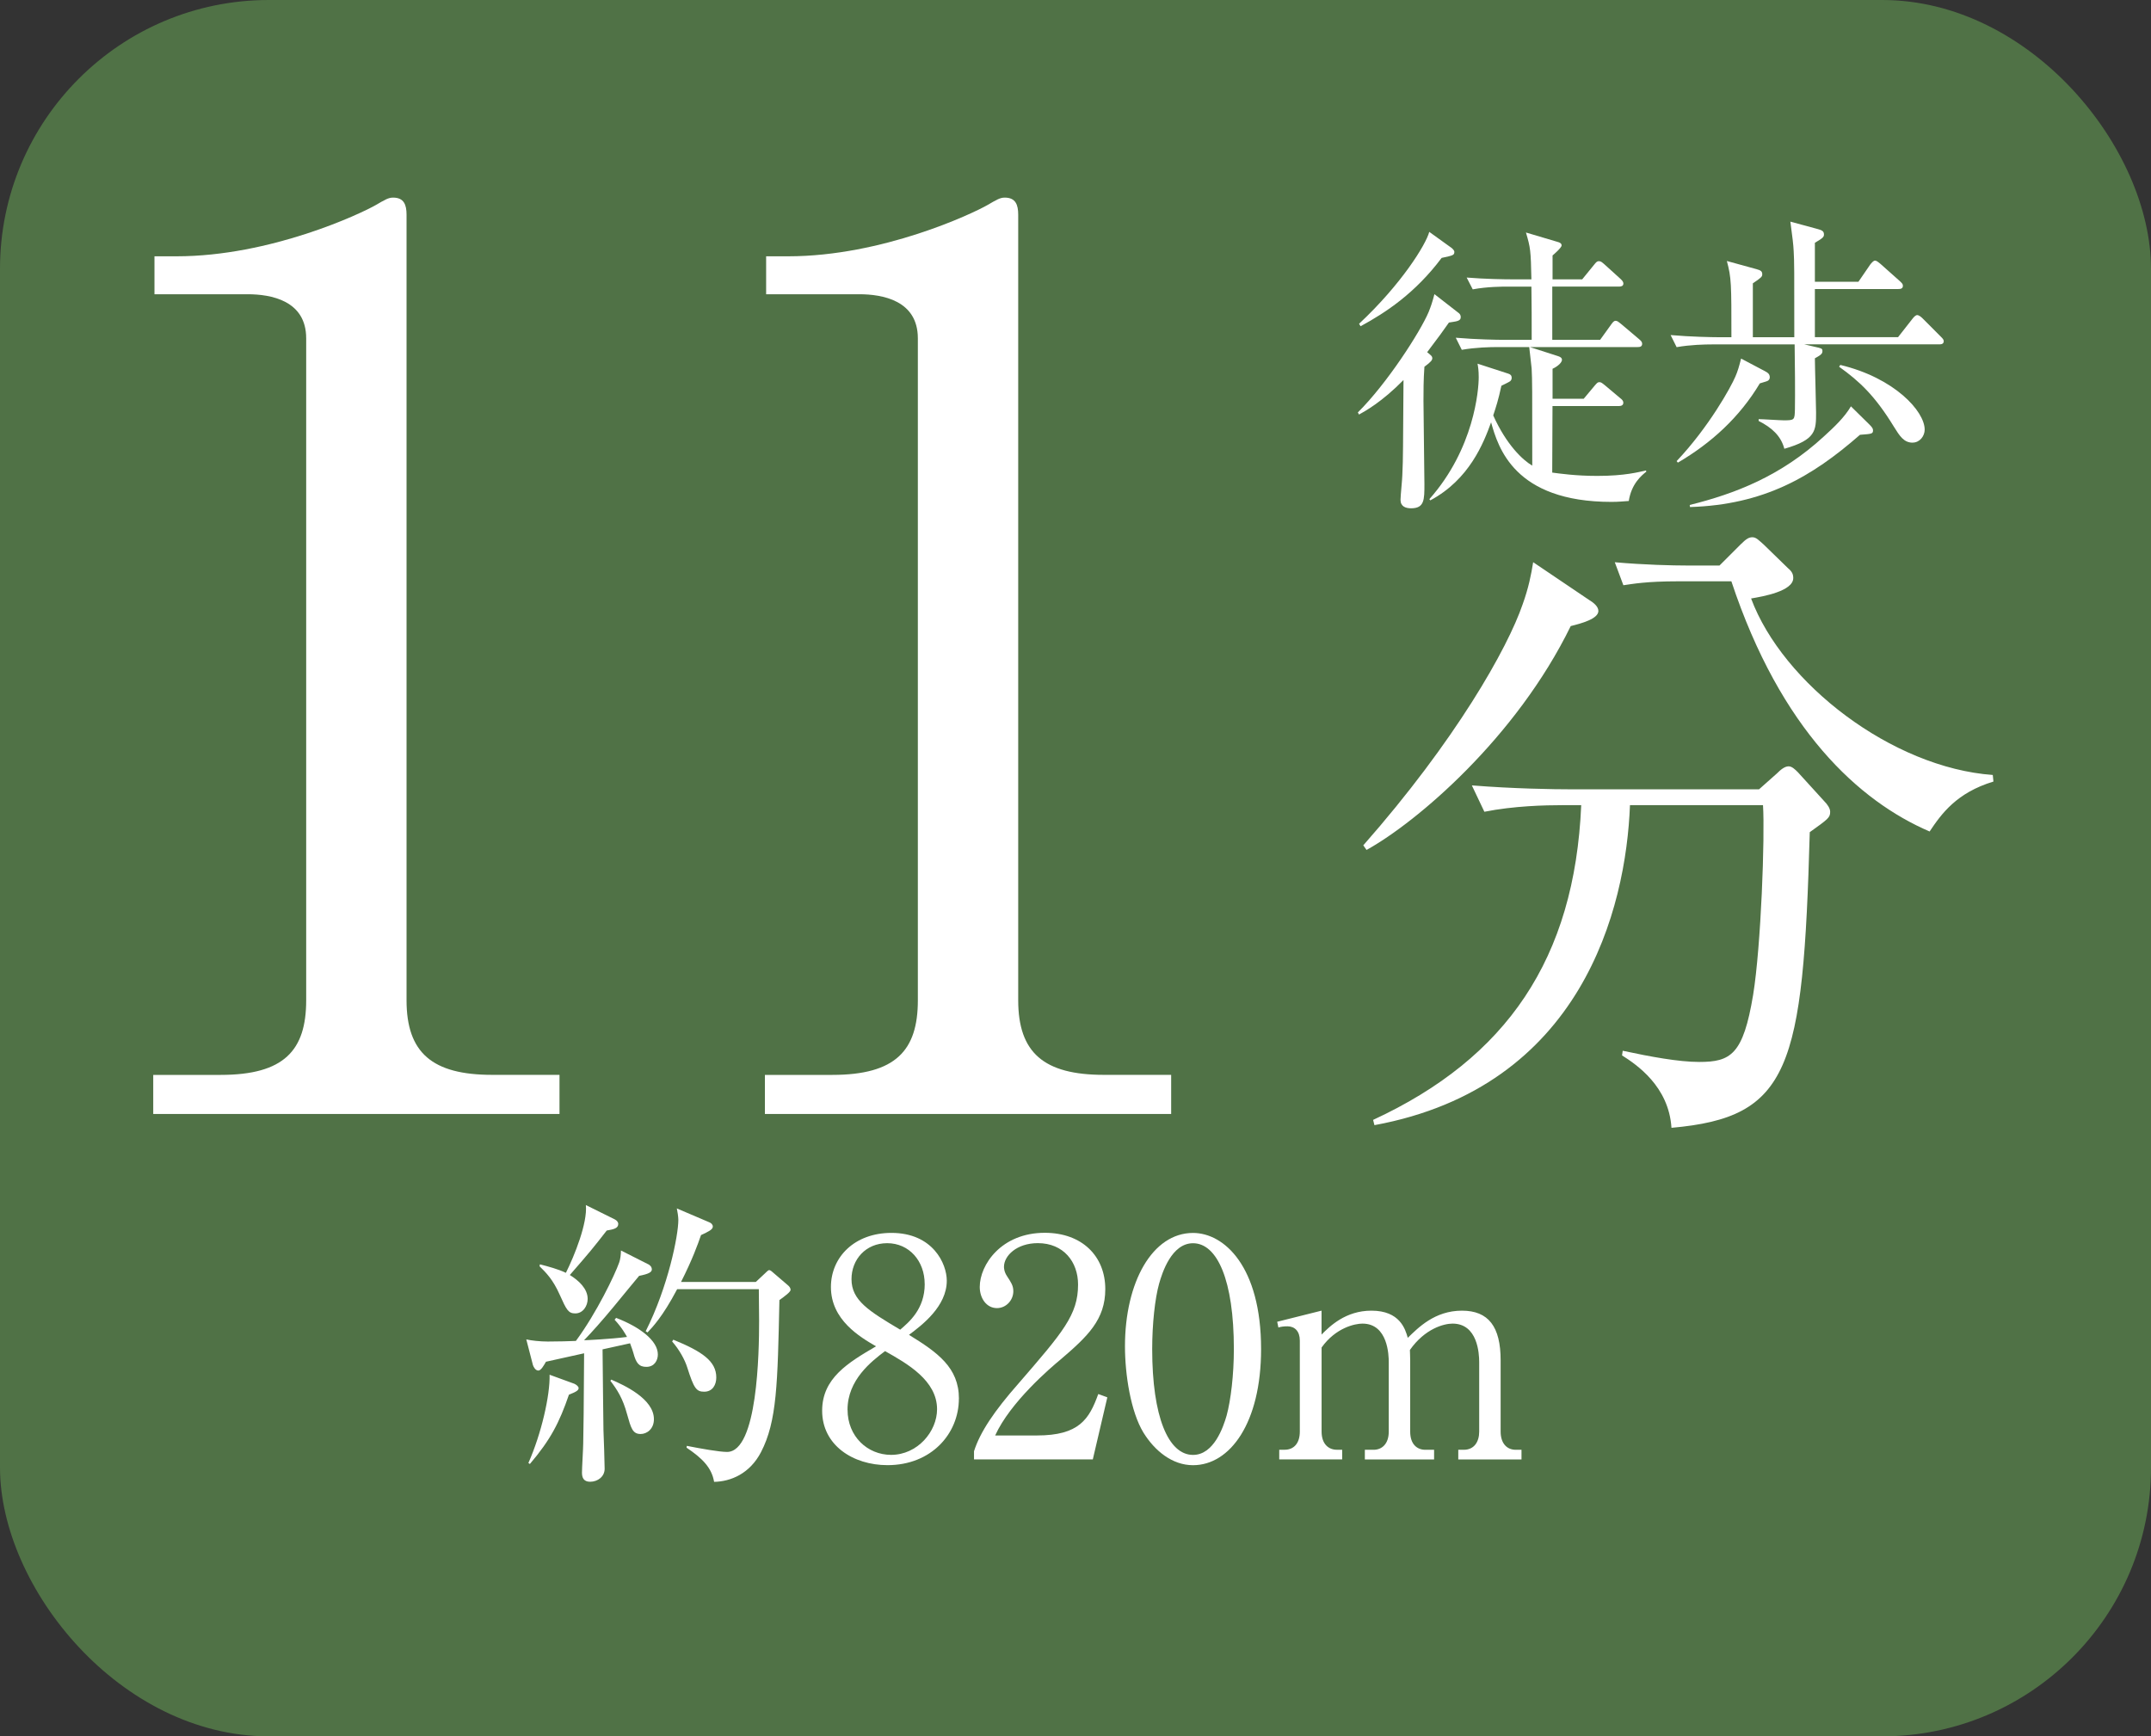 <?xml version="1.0" encoding="UTF-8"?><svg id="_レイヤー_2" xmlns="http://www.w3.org/2000/svg" viewBox="0 0 45.354 36.617"><rect x="0" y="0" width="45.354" height="36.617" fill="#333333" stroke="none"/><defs><style>.cls-1{fill:#507246;}.cls-1,.cls-2{stroke-width:0px;}.cls-2{fill:#fff;}</style></defs><g id="_文字"><rect class="cls-1" width="45.354" height="36.617" rx="5.669" ry="5.669"/><path class="cls-2" d="m3.231,22.668h1.419c1.342,0,1.806-.517,1.806-1.574V7.135c0-.801-.748-.93-1.238-.93h-1.961v-.8h.464c1.987,0,3.896-.903,4.206-1.083.181-.104.258-.155.361-.155.232,0,.284.155.284.361v16.565c0,1.109.542,1.574,1.806,1.574h1.419v.825H3.231v-.825Z"/><path class="cls-2" d="m16.128,22.668h1.419c1.342,0,1.806-.517,1.806-1.574V7.135c0-.801-.748-.93-1.238-.93h-1.961v-.8h.464c1.987,0,3.896-.903,4.206-1.083.181-.104.258-.155.361-.155.232,0,.284.155.284.361v16.565c0,1.109.542,1.574,1.806,1.574h1.419v.825h-8.566v-.825Z"/><path class="cls-2" d="m33.119,13.203c-1.153,2.36-3.25,4.138-4.305,4.721l-.069-.097c1.944-2.208,3.041-4.151,3.36-5.082.125-.348.18-.625.222-.889l1.194.806c.069.041.181.125.181.222,0,.167-.361.264-.583.319Zm5.04,4.347c-.139,4.998-.417,6.012-2.916,6.234-.056-.875-.736-1.333-1.042-1.527l.014-.098c.583.125,1.18.236,1.611.236.667,0,.93-.153,1.139-1.416.167-1.028.25-3.347.208-3.999h-2.805c-.083,2.18-1.014,5.942-5.388,6.748l-.028-.111c2.819-1.305,4.249-3.401,4.388-6.637h-.403c-.347,0-1.014.014-1.639.139l-.264-.556c.861.069,1.708.083,2.125.083h3.93l.375-.333c.083-.083.167-.152.25-.152.07,0,.139.069.195.125l.555.61c.069.069.125.153.125.223,0,.125-.042.152-.431.431Zm2.527-.015c-1.486-.639-3.138-2.138-4.18-5.276h-1.111c-.694,0-.972.056-1.166.083l-.181-.485c.625.056,1.236.069,1.514.069h.694l.444-.444c.125-.125.181-.152.25-.152.083,0,.139.069.236.152l.514.5c.083.069.111.125.111.208,0,.277-.639.389-.889.431.666,1.791,2.971,3.568,5.096,3.722l.014.139c-.777.235-1.097.68-1.347,1.055Z"/><path class="cls-2" d="m13.661,26.657c.051.025.083.063.083.114,0,.058-.07.096-.268.135-.083.102-.261.312-.536.65-.242.293-.453.529-.625.708.032,0,.567-.025.906-.07-.026-.045-.102-.191-.262-.363l.032-.039c.498.191.88.479.88.772,0,.121-.07.261-.242.261-.153,0-.217-.076-.274-.293-.006-.02-.032-.108-.07-.204l-.58.128c0,.273.019,1.581.019,1.702.006.128.025.702.025.816,0,.166-.146.274-.306.274-.134,0-.172-.083-.172-.191,0-.102.026-.522.026-.612.006-.204.013-.829.019-1.906-.402.089-.721.159-.804.178-.038.064-.102.186-.16.186-.063,0-.102-.077-.115-.115l-.14-.542c.108.025.293.045.453.045.198,0,.491-.007.593-.013.434-.587.823-1.397.912-1.652.025-.063.038-.179.038-.255l.568.287Zm-2.52,4.196c.274-.618.459-1.429.447-1.862l.523.191c.044.02.089.058.089.09,0,.044-.039.076-.204.14-.204.594-.389.95-.823,1.461l-.032-.02Zm.243-4.19c.178.045.389.103.548.179.179-.357.459-1.052.421-1.429l.606.3c.051.025.077.064.077.096,0,.096-.096.115-.243.141-.299.383-.344.439-.778.938.185.115.376.287.376.504,0,.146-.096.306-.262.306-.146,0-.185-.076-.325-.389-.147-.332-.293-.472-.427-.605l.006-.039Zm1.505,2.431c.262.114.899.401.899.835,0,.204-.146.312-.28.312-.172,0-.204-.127-.287-.421-.089-.331-.21-.517-.351-.701l.019-.025Zm3.049-2.061l.191-.179c.032-.031.07-.07.089-.07.025,0,.07.039.089.058l.306.262c.032.025.057.063.057.096,0,.045-.121.134-.236.217-.038,1.767-.051,2.558-.389,3.208-.236.453-.638.619-.988.625-.051-.3-.249-.497-.581-.721l.006-.038c.293.058.683.128.848.128.645,0,.676-2.105.676-2.762,0-.108-.006-.562-.006-.67h-1.722c-.312.593-.529.81-.625.912l-.038-.025c.472-.938.688-2.016.688-2.348,0-.063-.019-.185-.032-.242l.689.294c.032.013.07.044.07.089,0,.063-.095.108-.249.179-.07.204-.185.522-.421.988h1.575Zm-1.741,1.219c.606.248.906.452.906.797,0,.153-.077.3-.255.3-.166,0-.217-.07-.357-.511-.051-.165-.172-.382-.319-.548l.025-.038Z"/><path class="cls-2" d="m20.218,29.495c0,.74-.581,1.403-1.505,1.403-.727,0-1.378-.421-1.378-1.148,0-.688.549-1.014,1.136-1.358-.338-.197-.951-.555-.951-1.25,0-.631.498-1.142,1.276-1.142.874,0,1.167.65,1.167,1.008,0,.542-.523.938-.797,1.142.6.37,1.053.688,1.053,1.346Zm-2.347.236c0,.562.421.95.918.95.555,0,.969-.491.969-.963,0-.606-.631-.963-1.097-1.225-.287.217-.791.605-.791,1.237Zm1.626-2.653c0-.484-.326-.861-.791-.861-.453,0-.752.345-.752.759,0,.447.363.67,1.027,1.065.185-.159.517-.434.517-.963Z"/><path class="cls-2" d="m23.043,30.777h-2.506v-.172c.127-.402.427-.849.938-1.429.938-1.085,1.256-1.448,1.256-2.086,0-.479-.306-.874-.848-.874-.447,0-.714.268-.714.498,0,.019,0,.102.063.197.083.128.134.198.134.319,0,.191-.153.356-.345.356-.223,0-.363-.21-.363-.446,0-.466.453-1.142,1.371-1.142.791,0,1.276.498,1.276,1.187,0,.645-.37.995-.944,1.486-.217.179-1.059.899-1.378,1.601h.88c.893,0,1.103-.345,1.294-.874l.191.07-.306,1.308Z"/><path class="cls-2" d="m25.155,30.899c-.44,0-.81-.306-1.046-.688-.268-.44-.389-1.225-.389-1.818,0-1.358.58-2.392,1.435-2.392.657,0,1.435.708,1.435,2.449,0,1.562-.657,2.449-1.435,2.449Zm-.714-3.833c-.089.318-.147.854-.147,1.384,0,1.423.338,2.232.861,2.232.44,0,.638-.587.708-.829.089-.325.153-.867.153-1.403,0-1.454-.351-2.232-.861-2.232-.453,0-.651.625-.714.849Z"/><path class="cls-2" d="m27.865,27.64v.504c.172-.173.504-.504,1.052-.504.6,0,.714.389.766.573.217-.21.567-.573,1.142-.573.561,0,.816.338.816,1.046v1.505c0,.242.127.383.319.383h.121v.204h-1.333v-.204h.115c.223,0,.326-.172.326-.383v-1.467c0-.179-.032-.811-.562-.811-.179,0-.581.103-.899.556,0,.051.006.102.006.217v1.505c0,.268.147.383.319.383h.185v.204h-1.46v-.204h.185c.172,0,.319-.121.319-.383v-1.467c0-.134-.013-.811-.555-.811-.153,0-.561.083-.861.504v1.773c0,.268.153.383.319.383h.115v.204h-1.327v-.204h.115c.191,0,.319-.134.319-.383v-1.92c0-.197-.108-.3-.261-.3-.07,0-.134.007-.191.025l-.025-.121.938-.235Z"/><path class="cls-2" d="m28.631,8.697c.612-.606,1.314-1.696,1.492-2.117.051-.128.077-.204.122-.377l.517.402c.025.019.038.051.038.083,0,.089-.102.089-.249.114-.102.146-.23.325-.459.625.077.064.108.083.108.128,0,.038-.025.076-.166.179-.02.274-.02.522-.02.721,0,.274.02,1.505.02,1.754,0,.331,0,.51-.281.51-.115,0-.223-.038-.223-.179,0-.082.038-.446.038-.517.019-.389.013-.555.025-2.009-.459.466-.81.657-.938.728l-.025-.045Zm.025-1.869c.893-.835,1.41-1.671,1.48-1.938l.478.344c.013.014.051.045.051.077,0,.07-.025.076-.268.128-.555.739-1.167,1.147-1.709,1.441l-.032-.052Zm5.083.338l.229-.318c.051-.076.077-.083.096-.083.039,0,.064.025.121.07l.376.318c.038.032.064.058.064.096,0,.064-.051.07-.096.07h-2.271l.593.191c.039.013.083.032.083.077,0,.082-.153.172-.198.19v.632h.657l.229-.274c.051-.058.063-.076.102-.076.032,0,.051.013.121.07l.319.268c.032.025.064.051.064.096,0,.058-.051.07-.096.07h-1.397c0,.089-.006,1.371-.006,1.403.147.019.491.07.95.07.587,0,.88-.083,1.027-.115l.007.025c-.103.083-.313.255-.37.619-.102.006-.21.019-.364.019-2.054,0-2.392-1.154-2.539-1.678-.159.44-.459,1.206-1.282,1.646l-.019-.026c.944-1.064,1.04-2.302,1.04-2.57,0-.146-.013-.223-.025-.287l.65.211c.038.013.07.032.07.089,0,.032-.013.052-.032.07-.025.02-.159.083-.185.096-.064.3-.115.453-.172.625.281.625.625.944.823,1.059,0-1.677,0-1.785-.013-2.047-.006-.076-.045-.389-.051-.453h-.669c-.16,0-.466.007-.753.058l-.127-.255c.44.038.893.044.982.044h.619c0-.376,0-.777-.006-1.122h-.491c-.115,0-.44,0-.746.058l-.128-.249c.396.032.791.038.982.038h.383c-.013-.612-.019-.663-.115-.988l.663.197c.051.013.089.032.089.077,0,.044-.16.185-.191.21v.504h.625l.249-.306c.038-.045.057-.077.102-.077.044,0,.063.02.115.064l.338.306c.032.032.064.058.064.103,0,.057-.058.063-.096.063h-1.403v1.122h1.008Z"/><path class="cls-2" d="m40.889,7.262h-2.845l.223.052c.134.031.159.031.159.089,0,.051-.019.077-.159.153,0,.179.025.982.025,1.142,0,.383,0,.574-.669.766-.07-.269-.262-.446-.542-.587v-.038c.083,0,.453.025.529.025.23,0,.23-.007.236-.236.006-.3,0-1.026-.006-1.365h-1.735c-.16,0-.466.007-.753.058l-.127-.255c.434.038.887.045.982.045h.3c0-1.129,0-1.25-.096-1.607l.625.172c.096.025.121.051.121.108,0,.051-.019.07-.198.191v1.136h.874c0-1.436,0-1.595-.013-1.812-.006-.141-.025-.287-.07-.625l.586.159c.07.02.122.038.122.108,0,.045,0,.07-.191.179v.822h.918l.249-.363c.026-.031.064-.083.102-.083.032,0,.077.038.115.07l.408.363c.039.039.064.058.064.096,0,.064-.051.07-.096.07h-1.76v1.015h1.754l.3-.383c.038-.051.077-.083.102-.083.032,0,.077.032.115.07l.382.383c.045.044.064.069.064.096,0,.063-.052.069-.096.069Zm-3.623.772c-.025.013-.102.031-.16.051-.427.714-1.021,1.257-1.728,1.671l-.026-.032c.683-.721,1.148-1.568,1.237-1.779.051-.114.083-.229.122-.383l.497.262c.058.032.108.058.108.134,0,.032-.019.064-.051.077Zm1.952,1.135c-1.021.894-2.028,1.474-3.584,1.524l-.006-.044c.95-.236,1.92-.606,2.832-1.448.21-.191.434-.402.567-.632l.389.383c.051.051.077.083.077.121,0,.077-.025.077-.274.096Zm1.11.166c-.185,0-.274-.141-.396-.338-.402-.657-.727-.957-1.154-1.263l.025-.038c1.142.273,1.779.976,1.779,1.364,0,.134-.102.274-.255.274Z"/></g></svg>